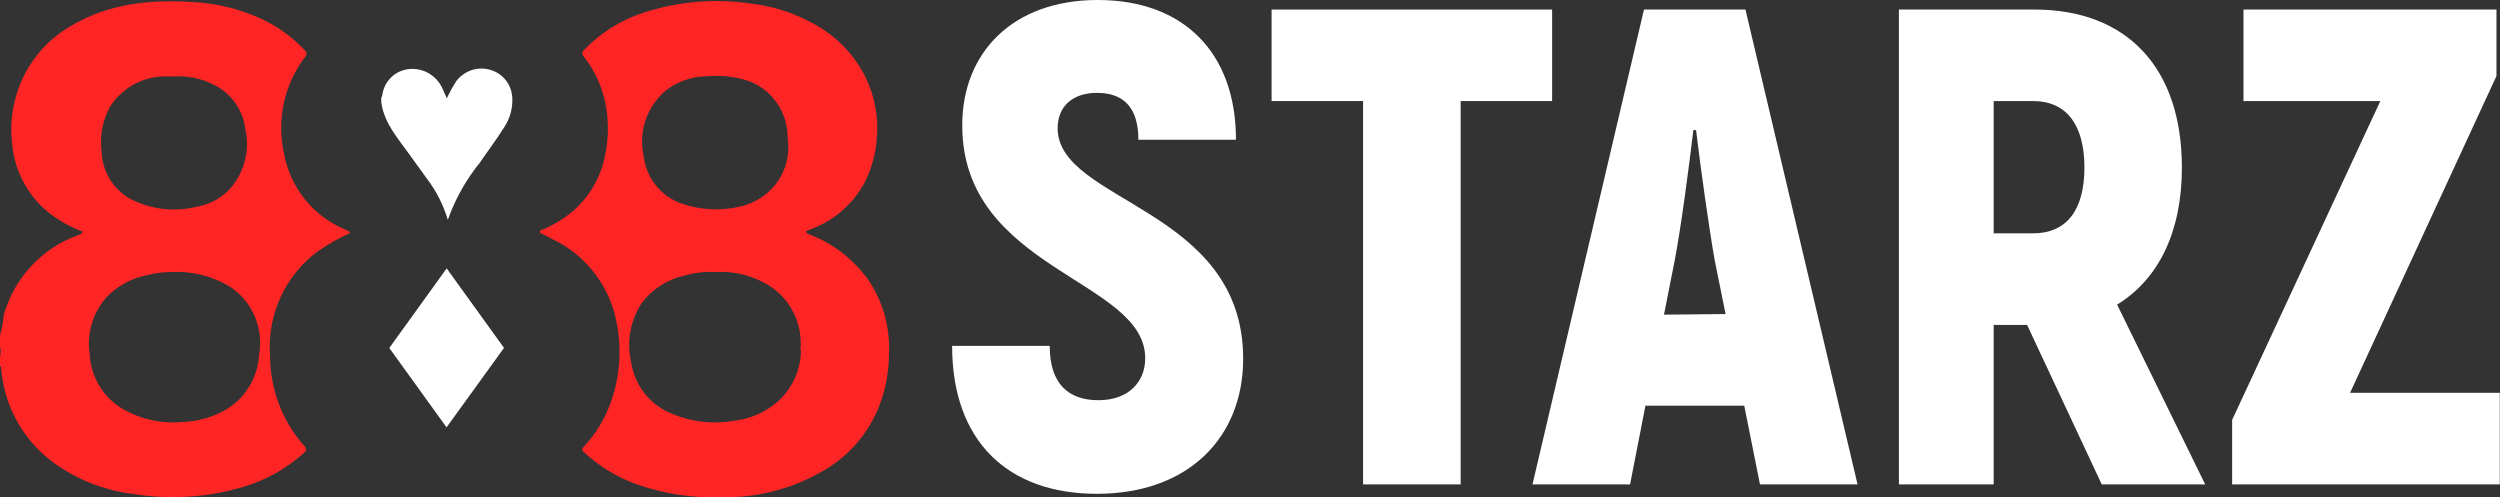 <svg width="196" height="39" viewBox="0 0 196 39" fill="none" xmlns="http://www.w3.org/2000/svg">
<rect x="0" y="0" width="196" height="39" fill="#333333" stroke="none"/>
<path d="M25.026 19.634C25.792 19.102 26.605 18.643 27.455 18.264C27.417 18.209 27.372 18.16 27.321 18.118C27.228 18.067 27.132 18.022 27.034 17.982C25.805 17.472 24.723 16.655 23.887 15.607C23.051 14.558 22.489 13.313 22.253 11.985C21.971 10.687 21.974 9.343 22.26 8.046C22.546 6.75 23.108 5.533 23.907 4.481C24.06 4.267 24.098 4.16 23.907 3.956C22.878 2.859 21.642 1.983 20.273 1.38C18.608 0.652 16.825 0.237 15.014 0.156C11.648 -0.048 8.396 0.302 5.451 2.1C3.596 3.193 2.178 4.913 1.444 6.96C0.939 8.35 0.772 9.844 0.956 11.314C1.053 12.341 1.349 13.339 1.829 14.248C2.308 15.158 2.961 15.961 3.749 16.611C4.574 17.27 5.497 17.792 6.484 18.157C6.398 18.39 6.197 18.4 6.034 18.468C4.665 18.972 3.432 19.797 2.435 20.876C1.438 21.955 0.705 23.258 0.296 24.679C0.251 25.229 0.152 25.773 0 26.302L0 27.128C0.071 27.399 0.071 27.684 0 27.954L0 28.693C0.124 28.761 0.086 28.878 0.096 28.975C0.221 30.36 0.625 31.703 1.283 32.923C1.941 34.142 2.839 35.21 3.921 36.061C5.802 37.507 8.025 38.422 10.366 38.714C13.26 39.194 16.224 39.012 19.04 38.18C20.809 37.666 22.443 36.756 23.821 35.517C24.031 35.322 24.089 35.225 23.869 34.982C22.151 33.052 21.192 30.547 21.172 27.945C21.047 26.343 21.334 24.736 22.005 23.28C22.676 21.825 23.707 20.572 24.997 19.644L25.026 19.634ZM8.559 8.476C8.994 7.759 9.594 7.159 10.306 6.727C11.019 6.296 11.824 6.045 12.652 5.997C12.97 5.979 13.289 5.979 13.608 5.997C14.723 5.921 15.838 6.157 16.831 6.678C17.486 7.007 18.05 7.498 18.471 8.106C18.892 8.714 19.157 9.419 19.24 10.158C19.424 11.005 19.398 11.886 19.165 12.72C18.931 13.555 18.497 14.318 17.902 14.94C17.238 15.596 16.395 16.033 15.482 16.194C13.683 16.653 11.781 16.425 10.137 15.552C9.485 15.167 8.941 14.618 8.559 13.957C8.177 13.297 7.97 12.547 7.956 11.781C7.823 10.652 8.033 9.509 8.559 8.505V8.476ZM20.321 27.673C20.29 28.628 20.008 29.558 19.503 30.365C18.999 31.172 18.29 31.826 17.452 32.26C16.47 32.77 15.389 33.052 14.287 33.087C12.702 33.235 11.11 32.896 9.716 32.115C8.941 31.683 8.287 31.058 7.817 30.297C7.346 29.537 7.075 28.667 7.029 27.77C6.909 26.967 6.967 26.148 7.199 25.371C7.43 24.594 7.83 23.879 8.367 23.279C9.197 22.428 10.255 21.844 11.409 21.598C12.055 21.426 12.72 21.334 13.388 21.326C15.012 21.232 16.626 21.631 18.026 22.473C18.86 23.017 19.522 23.794 19.933 24.712C20.343 25.629 20.485 26.647 20.34 27.643" fill="#FF2525"/>
<path d="M68.068 21.938C66.954 20.385 65.433 19.183 63.679 18.468C63.507 18.39 63.287 18.38 63.191 18.166C63.191 18.166 63.191 18.108 63.248 18.098L63.707 17.914C65.44 17.246 66.883 15.975 67.781 14.327C68.328 13.255 68.653 12.081 68.737 10.877C68.894 9.203 68.582 7.518 67.838 6.017C66.983 4.32 65.652 2.92 64.013 1.993C62.433 1.067 60.681 0.485 58.869 0.282C56.07 -0.131 53.216 0.105 50.52 0.972C48.74 1.536 47.124 2.538 45.815 3.888C45.614 4.102 45.576 4.228 45.815 4.491C46.724 5.669 47.32 7.064 47.546 8.544C47.736 9.812 47.687 11.104 47.403 12.354C47.053 13.979 46.19 15.443 44.945 16.524C44.231 17.131 43.432 17.626 42.574 17.991C42.487 17.991 42.344 18.04 42.334 18.176C42.325 18.312 42.478 18.312 42.564 18.361C42.908 18.546 43.262 18.701 43.597 18.895C44.675 19.45 45.631 20.221 46.408 21.162C47.186 22.102 47.768 23.193 48.12 24.368C48.788 26.699 48.714 29.186 47.91 31.473C47.458 32.784 46.737 33.984 45.796 34.991C45.634 35.166 45.567 35.283 45.796 35.468C47.024 36.6 48.465 37.466 50.032 38.014C52.256 38.765 54.596 39.095 56.937 38.986C59.828 38.974 62.658 38.135 65.103 36.566C66.72 35.495 67.999 33.973 68.785 32.182C69.381 30.793 69.69 29.295 69.694 27.779C69.803 25.707 69.235 23.657 68.078 21.947L68.068 21.938ZM51.878 7.368C52.852 6.482 54.11 5.988 55.416 5.978C56.423 5.886 57.437 5.981 58.41 6.26C59.34 6.532 60.162 7.093 60.761 7.866C61.36 8.639 61.705 9.583 61.747 10.566C61.747 10.779 61.747 10.993 61.795 11.207C61.852 12.018 61.701 12.829 61.355 13.562C61.01 14.295 60.482 14.924 59.825 15.386C59.235 15.814 58.559 16.103 57.845 16.232C56.419 16.537 54.938 16.457 53.552 15.999C52.714 15.736 51.971 15.226 51.418 14.534C50.865 13.842 50.526 12.999 50.444 12.111C50.272 11.261 50.315 10.381 50.569 9.553C50.824 8.726 51.281 7.977 51.897 7.377L51.878 7.368ZM62.799 27.429C62.793 28.187 62.632 28.936 62.326 29.627C62.02 30.318 61.575 30.937 61.02 31.444C60.075 32.285 58.902 32.817 57.654 32.97C55.949 33.292 54.189 33.092 52.595 32.396C51.774 32.06 51.053 31.511 50.506 30.803C49.959 30.095 49.605 29.253 49.478 28.363C49.296 27.571 49.278 26.75 49.426 25.952C49.575 25.154 49.885 24.395 50.339 23.726C51.15 22.668 52.294 21.927 53.58 21.627C54.409 21.382 55.272 21.28 56.134 21.325C57.575 21.243 59.007 21.602 60.246 22.356C61.095 22.877 61.781 23.632 62.224 24.533C62.668 25.435 62.85 26.446 62.751 27.449" fill="#FF2525"/>
<path d="M30.525 27.274L35.019 21.043L39.514 27.274L35.01 33.504L30.515 27.274" fill="white"/>
<path d="M29.894 8.068V7.679C29.925 7.61 29.951 7.538 29.97 7.465C30.033 6.974 30.246 6.516 30.579 6.155C30.912 5.794 31.348 5.549 31.825 5.453C32.4 5.336 32.996 5.421 33.517 5.693C34.038 5.964 34.453 6.408 34.694 6.95C34.818 7.203 34.924 7.465 35.029 7.708C35.251 7.238 35.503 6.783 35.784 6.347C36.096 5.941 36.522 5.642 37.006 5.489C37.489 5.336 38.007 5.337 38.49 5.492C38.956 5.632 39.367 5.916 39.667 6.305C39.967 6.693 40.141 7.166 40.164 7.659C40.206 8.48 39.984 9.291 39.533 9.973C38.921 10.945 38.242 11.839 37.62 12.753C36.61 13.997 35.803 15.399 35.23 16.903C35.23 16.99 35.163 17.078 35.105 17.224C34.758 16.059 34.204 14.969 33.47 14.006L32.064 12.062C31.184 10.828 30.152 9.691 29.903 8.097" fill="white"/>
<path d="M74.647 27.118L82.298 27.118C82.298 30.093 83.761 31.376 86.123 31.376C88.485 31.376 89.785 29.937 89.785 28.081C89.785 21.909 75.441 21.17 75.441 9.836C75.432 4.15 79.371 0 86.066 0C92.76 0 96.9 4.092 96.9 10.954L89.25 10.954C89.25 8.505 88.15 7.28 86.008 7.28C84.096 7.28 82.919 8.34 82.919 10.05C82.919 15.882 97.464 16.271 97.464 28.129C97.464 34.243 93.228 38.714 85.989 38.714C79.046 38.714 74.647 34.622 74.647 27.118Z" fill="white"/>
<path d="M121.687 7.922L114.515 7.922L114.515 37.975L106.865 37.975L106.865 7.922L99.693 7.922L99.693 0.749L121.687 0.749L121.687 7.922Z" fill="white"/>
<path d="M136.749 31.803L129.003 31.803L127.798 37.975L120.147 37.975L128.888 0.749L136.844 0.749L145.632 37.975L137.982 37.975L136.749 31.803ZM135.285 24.62L134.434 20.412C133.966 17.748 133.335 13.229 132.971 10.196H132.761C132.397 13.229 131.805 17.748 131.298 20.412L130.456 24.669L135.285 24.62Z" fill="white"/>
<path d="M158.925 25.476L156.304 25.476V37.975L148.874 37.975L148.874 0.749L159.498 0.749C166.776 0.749 171.06 5.327 171.06 13.141C171.06 18.196 169.224 21.889 165.982 23.882L172.886 37.975L164.777 37.975L158.925 25.476ZM156.304 18.293L159.393 18.293C162.013 18.293 163.419 16.485 163.419 13.132C163.419 9.778 162.004 7.922 159.393 7.922L156.304 7.922L156.304 18.293Z" fill="white"/>
<path d="M195.981 30.793V37.975L175 37.975V32.921L186.619 7.922L175.889 7.922V0.749L195.723 0.749V5.958L184.247 30.793L195.981 30.793Z" fill="white"/>
</svg>
